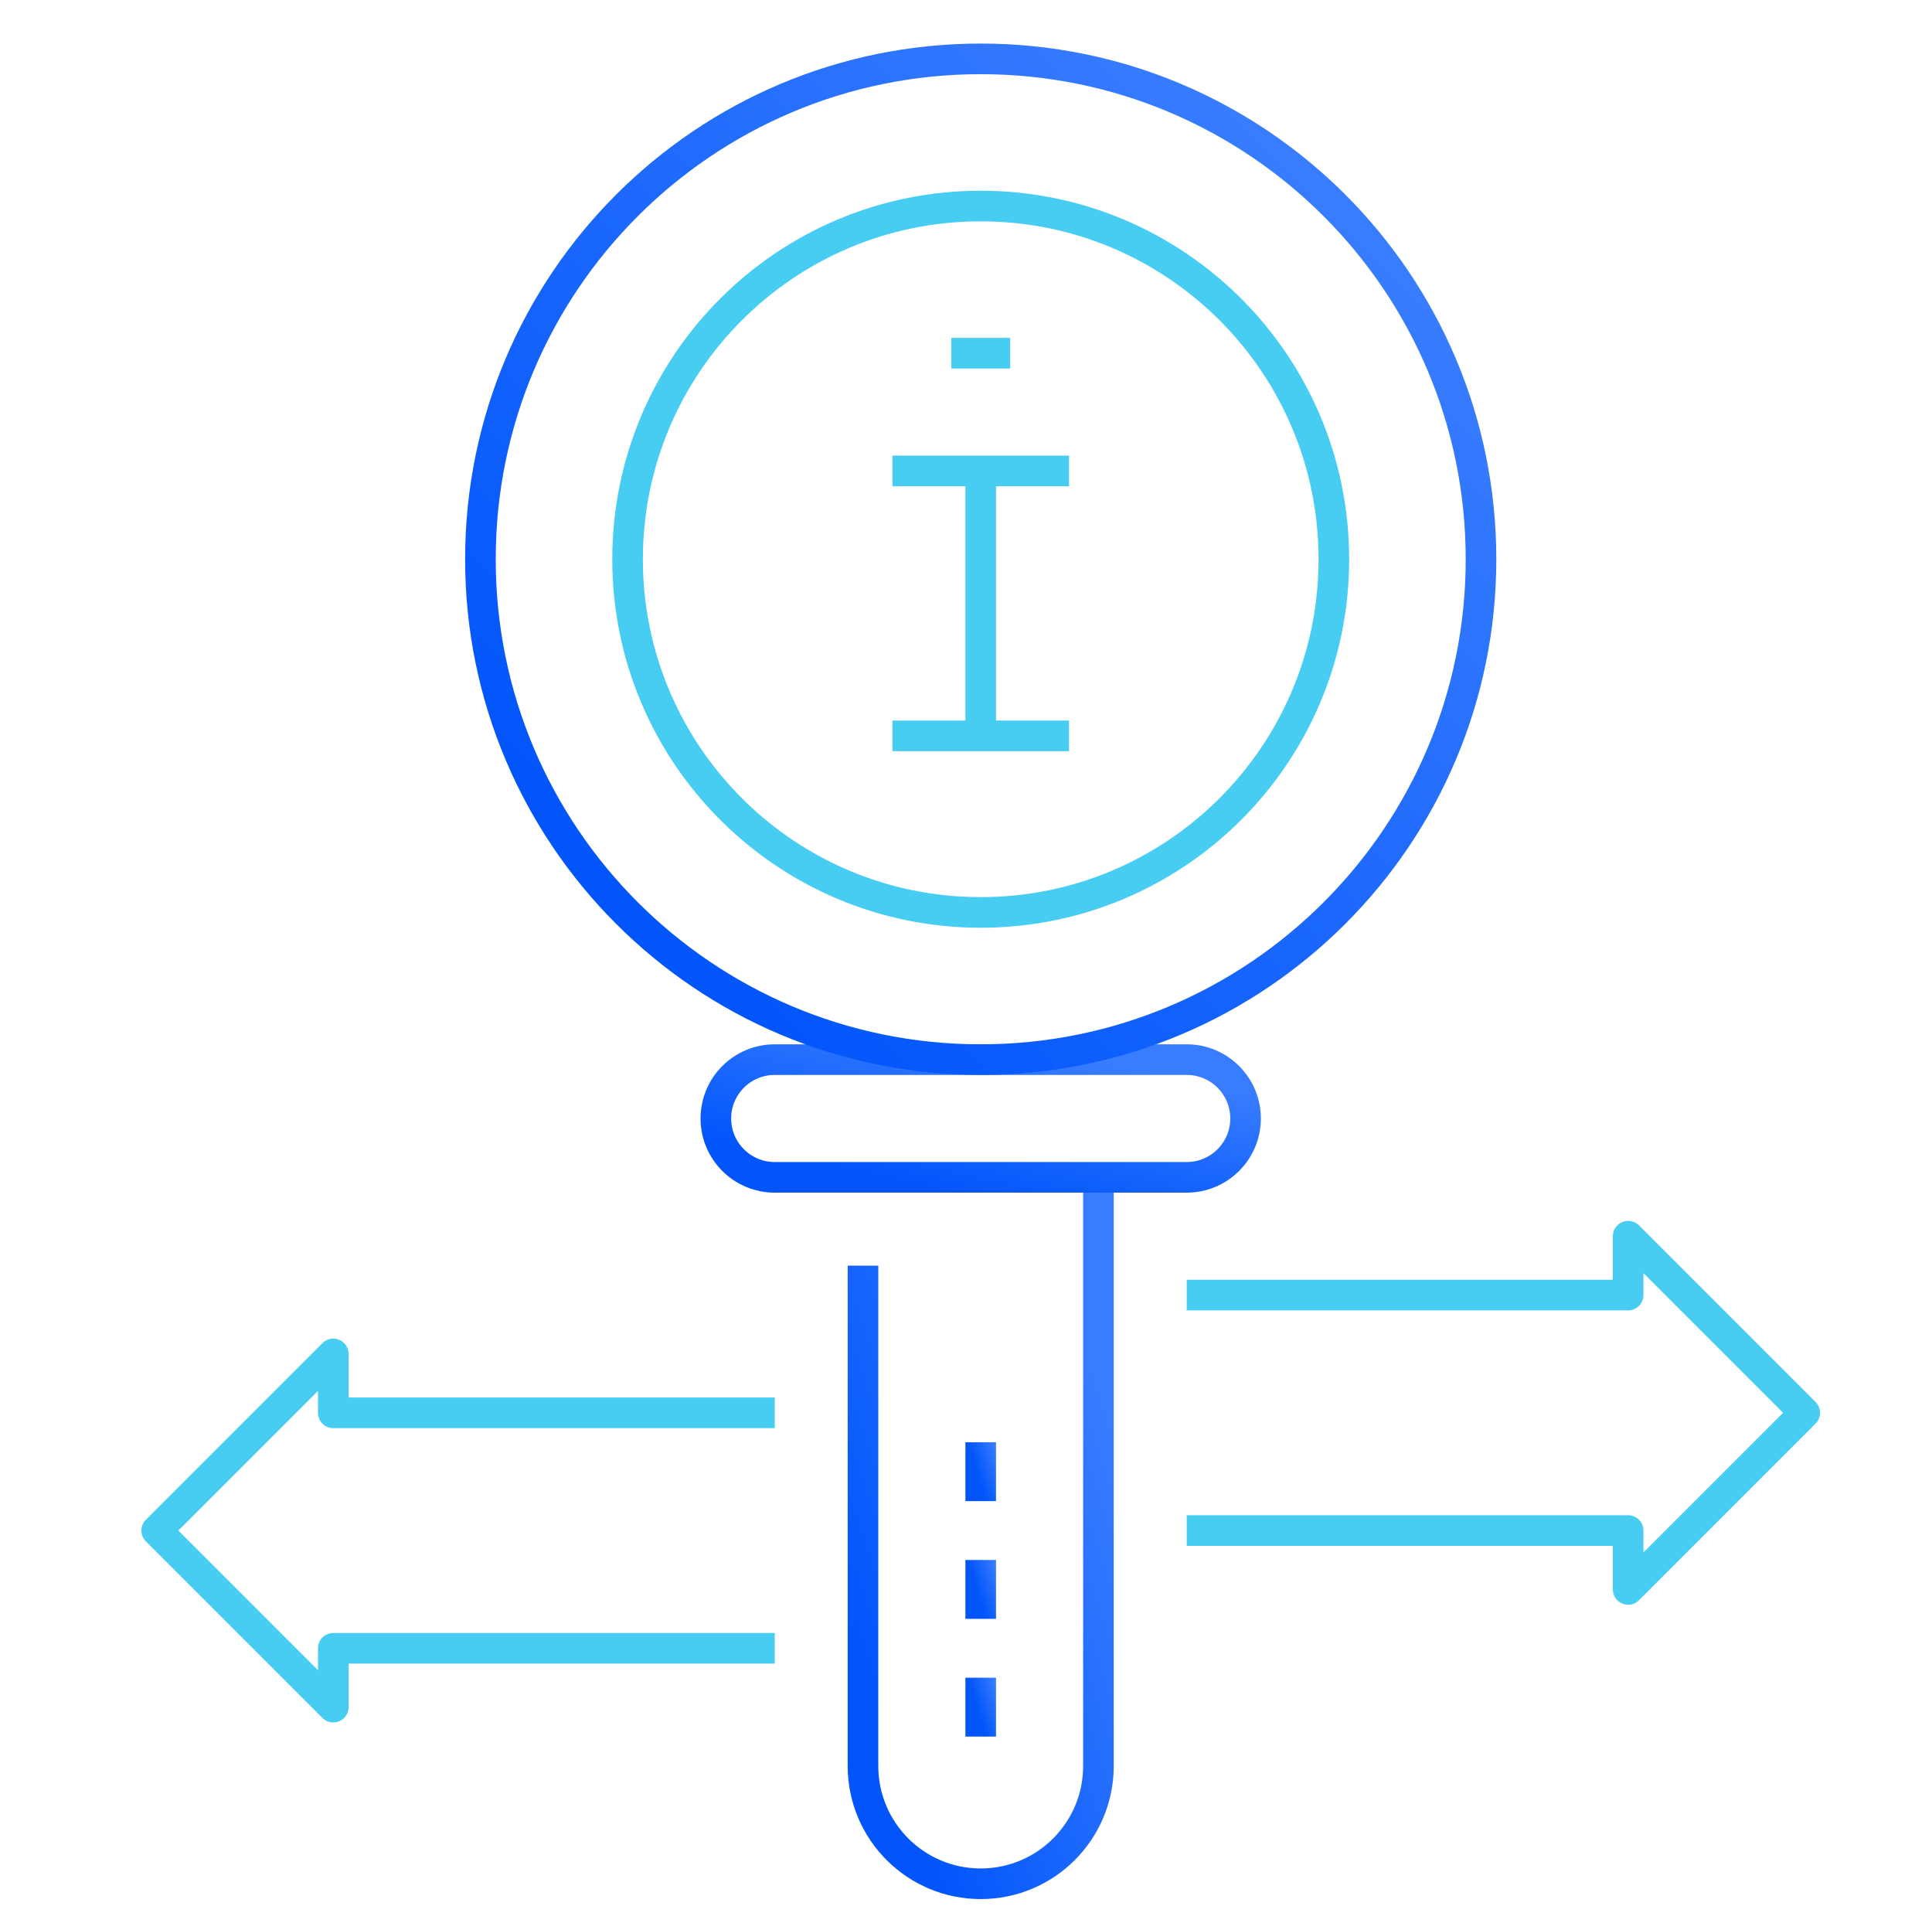 <?xml version="1.0" encoding="UTF-8"?>
<svg xmlns="http://www.w3.org/2000/svg" width="101" height="100" viewBox="0 0 101 100" fill="none">
  <path d="M57.423 61.538V92.308C57.423 95.706 54.668 98.462 51.269 98.462C47.871 98.462 45.115 95.706 45.115 92.308V66.154" stroke="url(#paint0_linear_3266_30719)" stroke-width="1.6" stroke-miterlimit="10"></path>
  <path d="M40.5 61.538C38.802 61.538 37.423 60.16 37.423 58.462C37.423 56.763 38.802 55.385 40.5 55.385H62.038C63.737 55.385 65.115 56.763 65.115 58.462C65.115 60.16 63.737 61.538 62.038 61.538H40.5Z" stroke="url(#paint1_linear_3266_30719)" stroke-width="1.6" stroke-miterlimit="10"></path>
  <path d="M51.269 75.385V78.462" stroke="url(#paint2_linear_3266_30719)" stroke-width="1.6" stroke-miterlimit="10"></path>
  <path d="M51.269 81.538V84.615" stroke="url(#paint3_linear_3266_30719)" stroke-width="1.6" stroke-miterlimit="10"></path>
  <path d="M51.269 87.692V90.769" stroke="url(#paint4_linear_3266_30719)" stroke-width="1.6" stroke-miterlimit="10"></path>
  <path d="M51.269 55.385C65.714 55.385 77.423 43.675 77.423 29.231C77.423 14.786 65.714 3.077 51.269 3.077C36.825 3.077 25.115 14.786 25.115 29.231C25.115 43.675 36.825 55.385 51.269 55.385Z" stroke="url(#paint5_linear_3266_30719)" stroke-width="1.6" stroke-miterlimit="10"></path>
  <path d="M51.269 47.692C61.465 47.692 69.731 39.427 69.731 29.231C69.731 19.035 61.465 10.769 51.269 10.769C41.073 10.769 32.808 19.035 32.808 29.231C32.808 39.427 41.073 47.692 51.269 47.692Z" stroke="#47CDF1" stroke-width="1.6" stroke-miterlimit="10"></path>
  <path d="M51.269 24.615V38.462" stroke="#47CDF1" stroke-width="1.6" stroke-miterlimit="10"></path>
  <path d="M46.654 38.462H55.885" stroke="#47CDF1" stroke-width="1.6" stroke-miterlimit="10"></path>
  <path d="M46.654 24.615H55.885" stroke="#47CDF1" stroke-width="1.6" stroke-miterlimit="10"></path>
  <path d="M49.731 18.462H52.808" stroke="#47CDF1" stroke-width="1.6" stroke-miterlimit="10"></path>
  <path d="M62.038 67.692H85.115V64.615L94.346 73.846L85.115 83.077V80H62.038" stroke="#47CDF1" stroke-width="1.6" stroke-miterlimit="10" stroke-linejoin="round"></path>
  <path d="M40.5 73.846H17.423V70.769L8.192 80L17.423 89.231V86.154H40.5" stroke="#47CDF1" stroke-width="1.6" stroke-miterlimit="10" stroke-linejoin="round"></path>
  <defs>
    <linearGradient id="paint0_linear_3266_30719" x1="46.794" y1="92.587" x2="62.402" y2="87.385" gradientUnits="userSpaceOnUse">
      <stop stop-color="#0155FB"></stop>
      <stop offset="1" stop-color="#387CFF"></stop>
    </linearGradient>
    <linearGradient id="paint1_linear_3266_30719" x1="41.199" y1="60.559" x2="43.036" y2="52.296" gradientUnits="userSpaceOnUse">
      <stop stop-color="#0155FB"></stop>
      <stop offset="1" stop-color="#387CFF"></stop>
    </linearGradient>
    <linearGradient id="paint2_linear_3266_30719" x1="51.406" y1="77.972" x2="52.68" y2="77.558" gradientUnits="userSpaceOnUse">
      <stop stop-color="#0155FB"></stop>
      <stop offset="1" stop-color="#387CFF"></stop>
    </linearGradient>
    <linearGradient id="paint3_linear_3266_30719" x1="51.406" y1="84.126" x2="52.68" y2="83.712" gradientUnits="userSpaceOnUse">
      <stop stop-color="#0155FB"></stop>
      <stop offset="1" stop-color="#387CFF"></stop>
    </linearGradient>
    <linearGradient id="paint4_linear_3266_30719" x1="51.406" y1="90.28" x2="52.68" y2="89.865" gradientUnits="userSpaceOnUse">
      <stop stop-color="#0155FB"></stop>
      <stop offset="1" stop-color="#387CFF"></stop>
    </linearGradient>
    <linearGradient id="paint5_linear_3266_30719" x1="32.248" y1="47.063" x2="69.101" y2="10.21" gradientUnits="userSpaceOnUse">
      <stop stop-color="#0155FB"></stop>
      <stop offset="1" stop-color="#387CFF"></stop>
    </linearGradient>
  </defs>
</svg>
